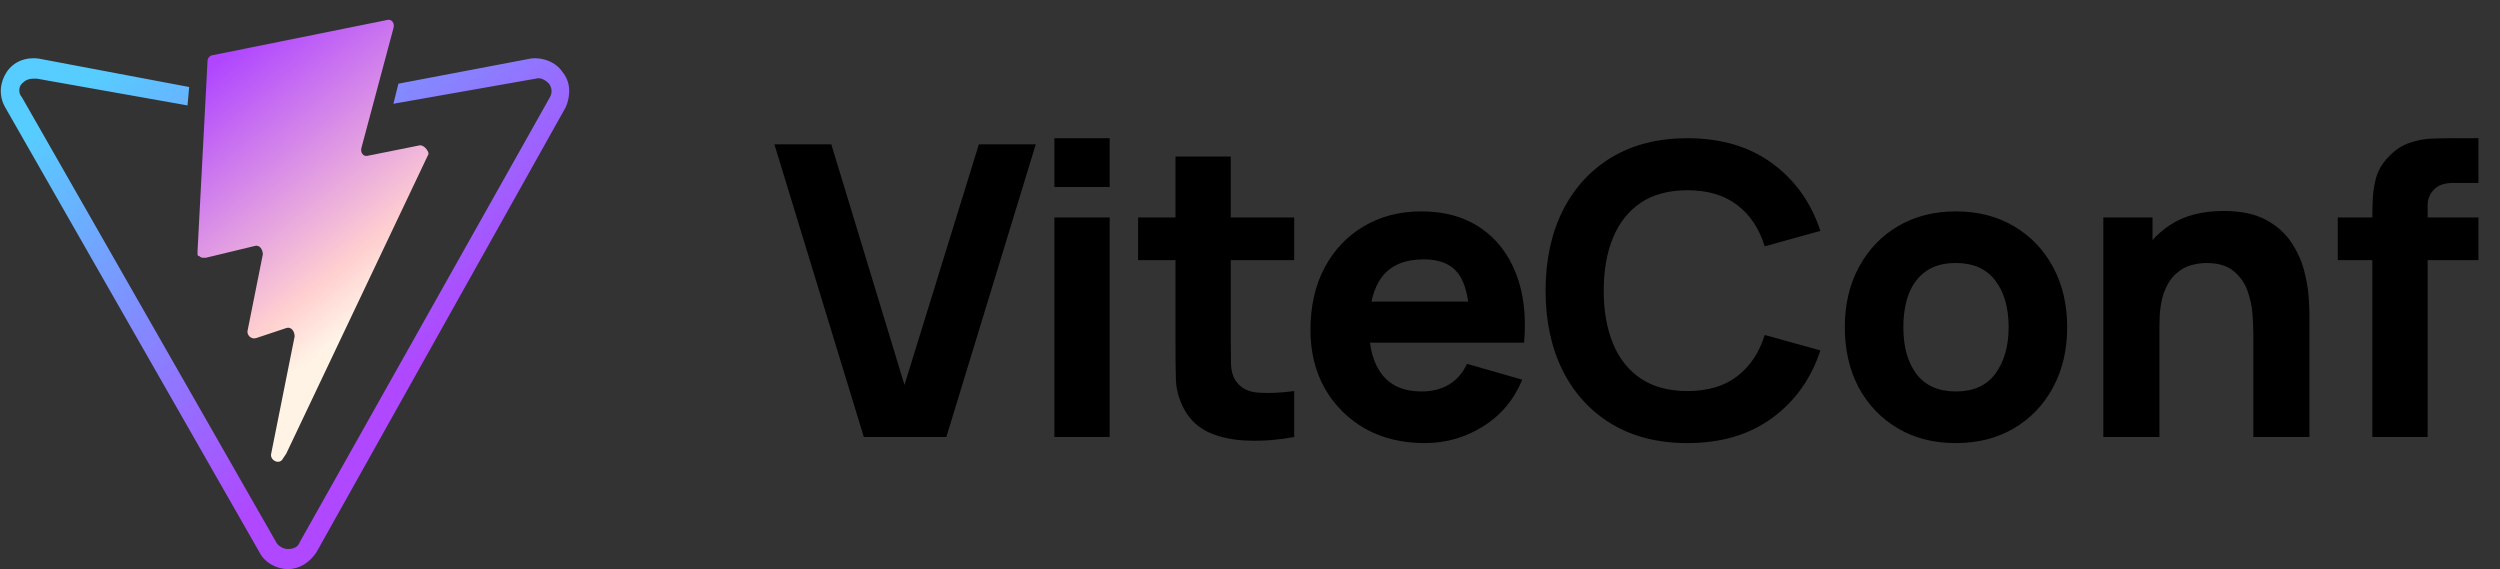 <svg viewBox="0 0 123 28" fill="none"
  xmlns="http://www.w3.org/2000/svg">
  <rect x="0" y="0" width="123" height="28" fill="#333333" stroke="none"/>
  <path
    d="M19.025 0.987L10.46 2.716C10.378 2.716 10.296 2.799 10.296 2.799C10.213 2.881 10.213 2.963 10.213 2.963L9.719 12.352C9.719 12.434 9.719 12.434 9.719 12.517C9.719 12.599 9.801 12.599 9.801 12.599C9.801 12.599 9.884 12.681 9.966 12.681C10.049 12.681 10.049 12.681 10.131 12.681L12.519 12.105C12.766 12.022 12.931 12.269 12.931 12.517L12.19 16.222C12.107 16.469 12.354 16.716 12.601 16.634L14.084 16.14C14.331 16.058 14.496 16.305 14.496 16.552L13.343 22.317C13.26 22.646 13.754 22.893 13.919 22.564L14.084 22.317L21.084 7.575C21.084 7.411 20.837 7.081 20.59 7.163L18.119 7.658C17.872 7.74 17.707 7.493 17.79 7.246L19.354 1.399C19.437 1.152 19.272 0.905 19.025 0.987Z"
    fill="url(#paint0_linear_4278_55521)" />
  <path
    d="M27.673 3.54C27.343 3.046 26.684 2.799 26.108 2.881L19.602 4.117L19.355 5.105L26.355 3.87C26.602 3.787 26.849 3.952 27.014 4.117C27.179 4.364 27.179 4.611 27.014 4.858L14.743 26.681C14.661 26.928 14.414 27.011 14.167 27.011C13.92 27.011 13.673 26.846 13.59 26.681L1.073 4.776C0.908 4.611 0.908 4.281 1.073 4.117C1.237 3.952 1.402 3.87 1.649 3.87C1.649 3.87 1.731 3.87 1.814 3.87L9.226 5.187L9.308 4.281L1.896 2.881C1.237 2.799 0.661 3.046 0.331 3.54C0.002 4.034 -0.08 4.693 0.249 5.27L12.767 27.175C13.014 27.67 13.59 27.999 14.167 27.999C14.743 27.999 15.237 27.67 15.567 27.175L27.837 5.27C28.084 4.693 28.084 4.034 27.673 3.54Z"
    fill="url(#paint1_linear_4278_55521)" />
  <path
    d="M42.5 21.5L38.1 7.1H40.9L44.5 18.94L48.16 7.1H50.96L46.56 21.5H42.5ZM51.876 9.2V6.8H54.596V9.2H51.876ZM51.876 21.5V10.7H54.596V21.5H51.876ZM63.674 21.5C62.927 21.64 62.194 21.7 61.474 21.68C60.76 21.667 60.12 21.543 59.554 21.31C58.994 21.07 58.567 20.687 58.274 20.16C58.007 19.667 57.867 19.167 57.854 18.66C57.84 18.147 57.834 17.567 57.834 16.92V7.7H60.554V16.76C60.554 17.18 60.557 17.56 60.564 17.9C60.577 18.233 60.647 18.5 60.774 18.7C61.014 19.08 61.397 19.287 61.924 19.32C62.45 19.353 63.034 19.327 63.674 19.24V21.5ZM55.994 12.8V10.7H63.674V12.8H55.994ZM70.095 21.8C68.988 21.8 68.012 21.563 67.165 21.09C66.325 20.61 65.665 19.953 65.185 19.12C64.712 18.28 64.475 17.32 64.475 16.24C64.475 15.06 64.708 14.033 65.175 13.16C65.642 12.287 66.285 11.61 67.105 11.13C67.925 10.643 68.868 10.4 69.935 10.4C71.068 10.4 72.032 10.667 72.825 11.2C73.618 11.733 74.205 12.483 74.585 13.45C74.965 14.417 75.098 15.553 74.985 16.86H72.295V15.86C72.295 14.76 72.118 13.97 71.765 13.49C71.418 13.003 70.848 12.76 70.055 12.76C69.128 12.76 68.445 13.043 68.005 13.61C67.572 14.17 67.355 15 67.355 16.1C67.355 17.107 67.572 17.887 68.005 18.44C68.445 18.987 69.088 19.26 69.935 19.26C70.468 19.26 70.925 19.143 71.305 18.91C71.685 18.677 71.975 18.34 72.175 17.9L74.895 18.68C74.488 19.667 73.845 20.433 72.965 20.98C72.092 21.527 71.135 21.8 70.095 21.8ZM66.515 16.86V14.84H73.675V16.86H66.515Z"
    fill="#000" />
  <path
    d="M83.023 21.8C81.583 21.8 80.34 21.487 79.293 20.86C78.253 20.233 77.45 19.357 76.883 18.23C76.323 17.103 76.043 15.793 76.043 14.3C76.043 12.807 76.323 11.497 76.883 10.37C77.45 9.243 78.253 8.367 79.293 7.74C80.34 7.113 81.583 6.8 83.023 6.8C84.676 6.8 86.063 7.21 87.183 8.03C88.31 8.85 89.103 9.96 89.563 11.36L86.823 12.12C86.556 11.247 86.106 10.57 85.473 10.09C84.84 9.603 84.023 9.36 83.023 9.36C82.11 9.36 81.346 9.563 80.733 9.97C80.126 10.377 79.67 10.95 79.363 11.69C79.056 12.43 78.903 13.3 78.903 14.3C78.903 15.3 79.056 16.17 79.363 16.91C79.67 17.65 80.126 18.223 80.733 18.63C81.346 19.037 82.11 19.24 83.023 19.24C84.023 19.24 84.84 18.997 85.473 18.51C86.106 18.023 86.556 17.347 86.823 16.48L89.563 17.24C89.103 18.64 88.31 19.75 87.183 20.57C86.063 21.39 84.676 21.8 83.023 21.8ZM96.225 21.8C95.138 21.8 94.185 21.557 93.365 21.07C92.545 20.583 91.905 19.913 91.445 19.06C90.992 18.2 90.765 17.213 90.765 16.1C90.765 14.973 90.998 13.983 91.465 13.13C91.931 12.27 92.575 11.6 93.395 11.12C94.215 10.64 95.158 10.4 96.225 10.4C97.311 10.4 98.265 10.643 99.085 11.13C99.912 11.617 100.555 12.29 101.015 13.15C101.475 14.003 101.705 14.987 101.705 16.1C101.705 17.22 101.472 18.21 101.005 19.07C100.545 19.923 99.901 20.593 99.075 21.08C98.255 21.56 97.305 21.8 96.225 21.8ZM96.225 19.26C97.098 19.26 97.748 18.967 98.175 18.38C98.608 17.787 98.825 17.027 98.825 16.1C98.825 15.14 98.605 14.373 98.165 13.8C97.731 13.227 97.085 12.94 96.225 12.94C95.632 12.94 95.145 13.073 94.765 13.34C94.385 13.607 94.102 13.977 93.915 14.45C93.735 14.923 93.645 15.473 93.645 16.1C93.645 17.067 93.862 17.837 94.295 18.41C94.735 18.977 95.378 19.26 96.225 19.26ZM110.864 21.5V16.4C110.864 16.153 110.851 15.84 110.824 15.46C110.797 15.073 110.714 14.687 110.574 14.3C110.434 13.913 110.204 13.59 109.884 13.33C109.571 13.07 109.124 12.94 108.544 12.94C108.311 12.94 108.061 12.977 107.794 13.05C107.527 13.123 107.277 13.267 107.044 13.48C106.811 13.687 106.617 13.993 106.464 14.4C106.317 14.807 106.244 15.347 106.244 16.02L104.684 15.28C104.684 14.427 104.857 13.627 105.204 12.88C105.551 12.133 106.071 11.53 106.764 11.07C107.464 10.61 108.344 10.38 109.404 10.38C110.251 10.38 110.941 10.523 111.474 10.81C112.007 11.097 112.421 11.46 112.714 11.9C113.014 12.34 113.227 12.8 113.354 13.28C113.481 13.753 113.557 14.187 113.584 14.58C113.611 14.973 113.624 15.26 113.624 15.44V21.5H110.864ZM103.484 21.5V10.7H105.904V14.28H106.244V21.5H103.484ZM116.719 21.5V10.74C116.719 10.467 116.725 10.157 116.739 9.81C116.752 9.463 116.805 9.113 116.899 8.76C116.999 8.407 117.179 8.087 117.439 7.8C117.772 7.427 118.132 7.173 118.519 7.04C118.912 6.9 119.292 6.827 119.659 6.82C120.025 6.807 120.339 6.8 120.599 6.8H121.939V9H120.699C120.272 9 119.955 9.11 119.749 9.33C119.542 9.543 119.439 9.8 119.439 10.1V21.5H116.719ZM115.019 12.8V10.7H121.939V12.8H115.019Z"
    fill="#000" />
  <defs>
    <linearGradient id="paint0_linear_4278_55521"
      x1="9.917" y1="3.747" x2="19.567" y2="15.941"
      gradientUnits="userSpaceOnUse">
      <stop stop-color="#B047FF" />
      <stop offset="0.75" stop-color="#FFD0D0" />
      <stop offset="0.917" stop-color="#FFF3E6" />
    </linearGradient>
    <linearGradient id="paint1_linear_4278_55521"
      x1="7.57" y1="1.278" x2="21.59" y2="16.91"
      gradientUnits="userSpaceOnUse">
      <stop stop-color="#57CCFF" />
      <stop offset="1" stop-color="#AF48FF" />
    </linearGradient>
  </defs>
</svg>